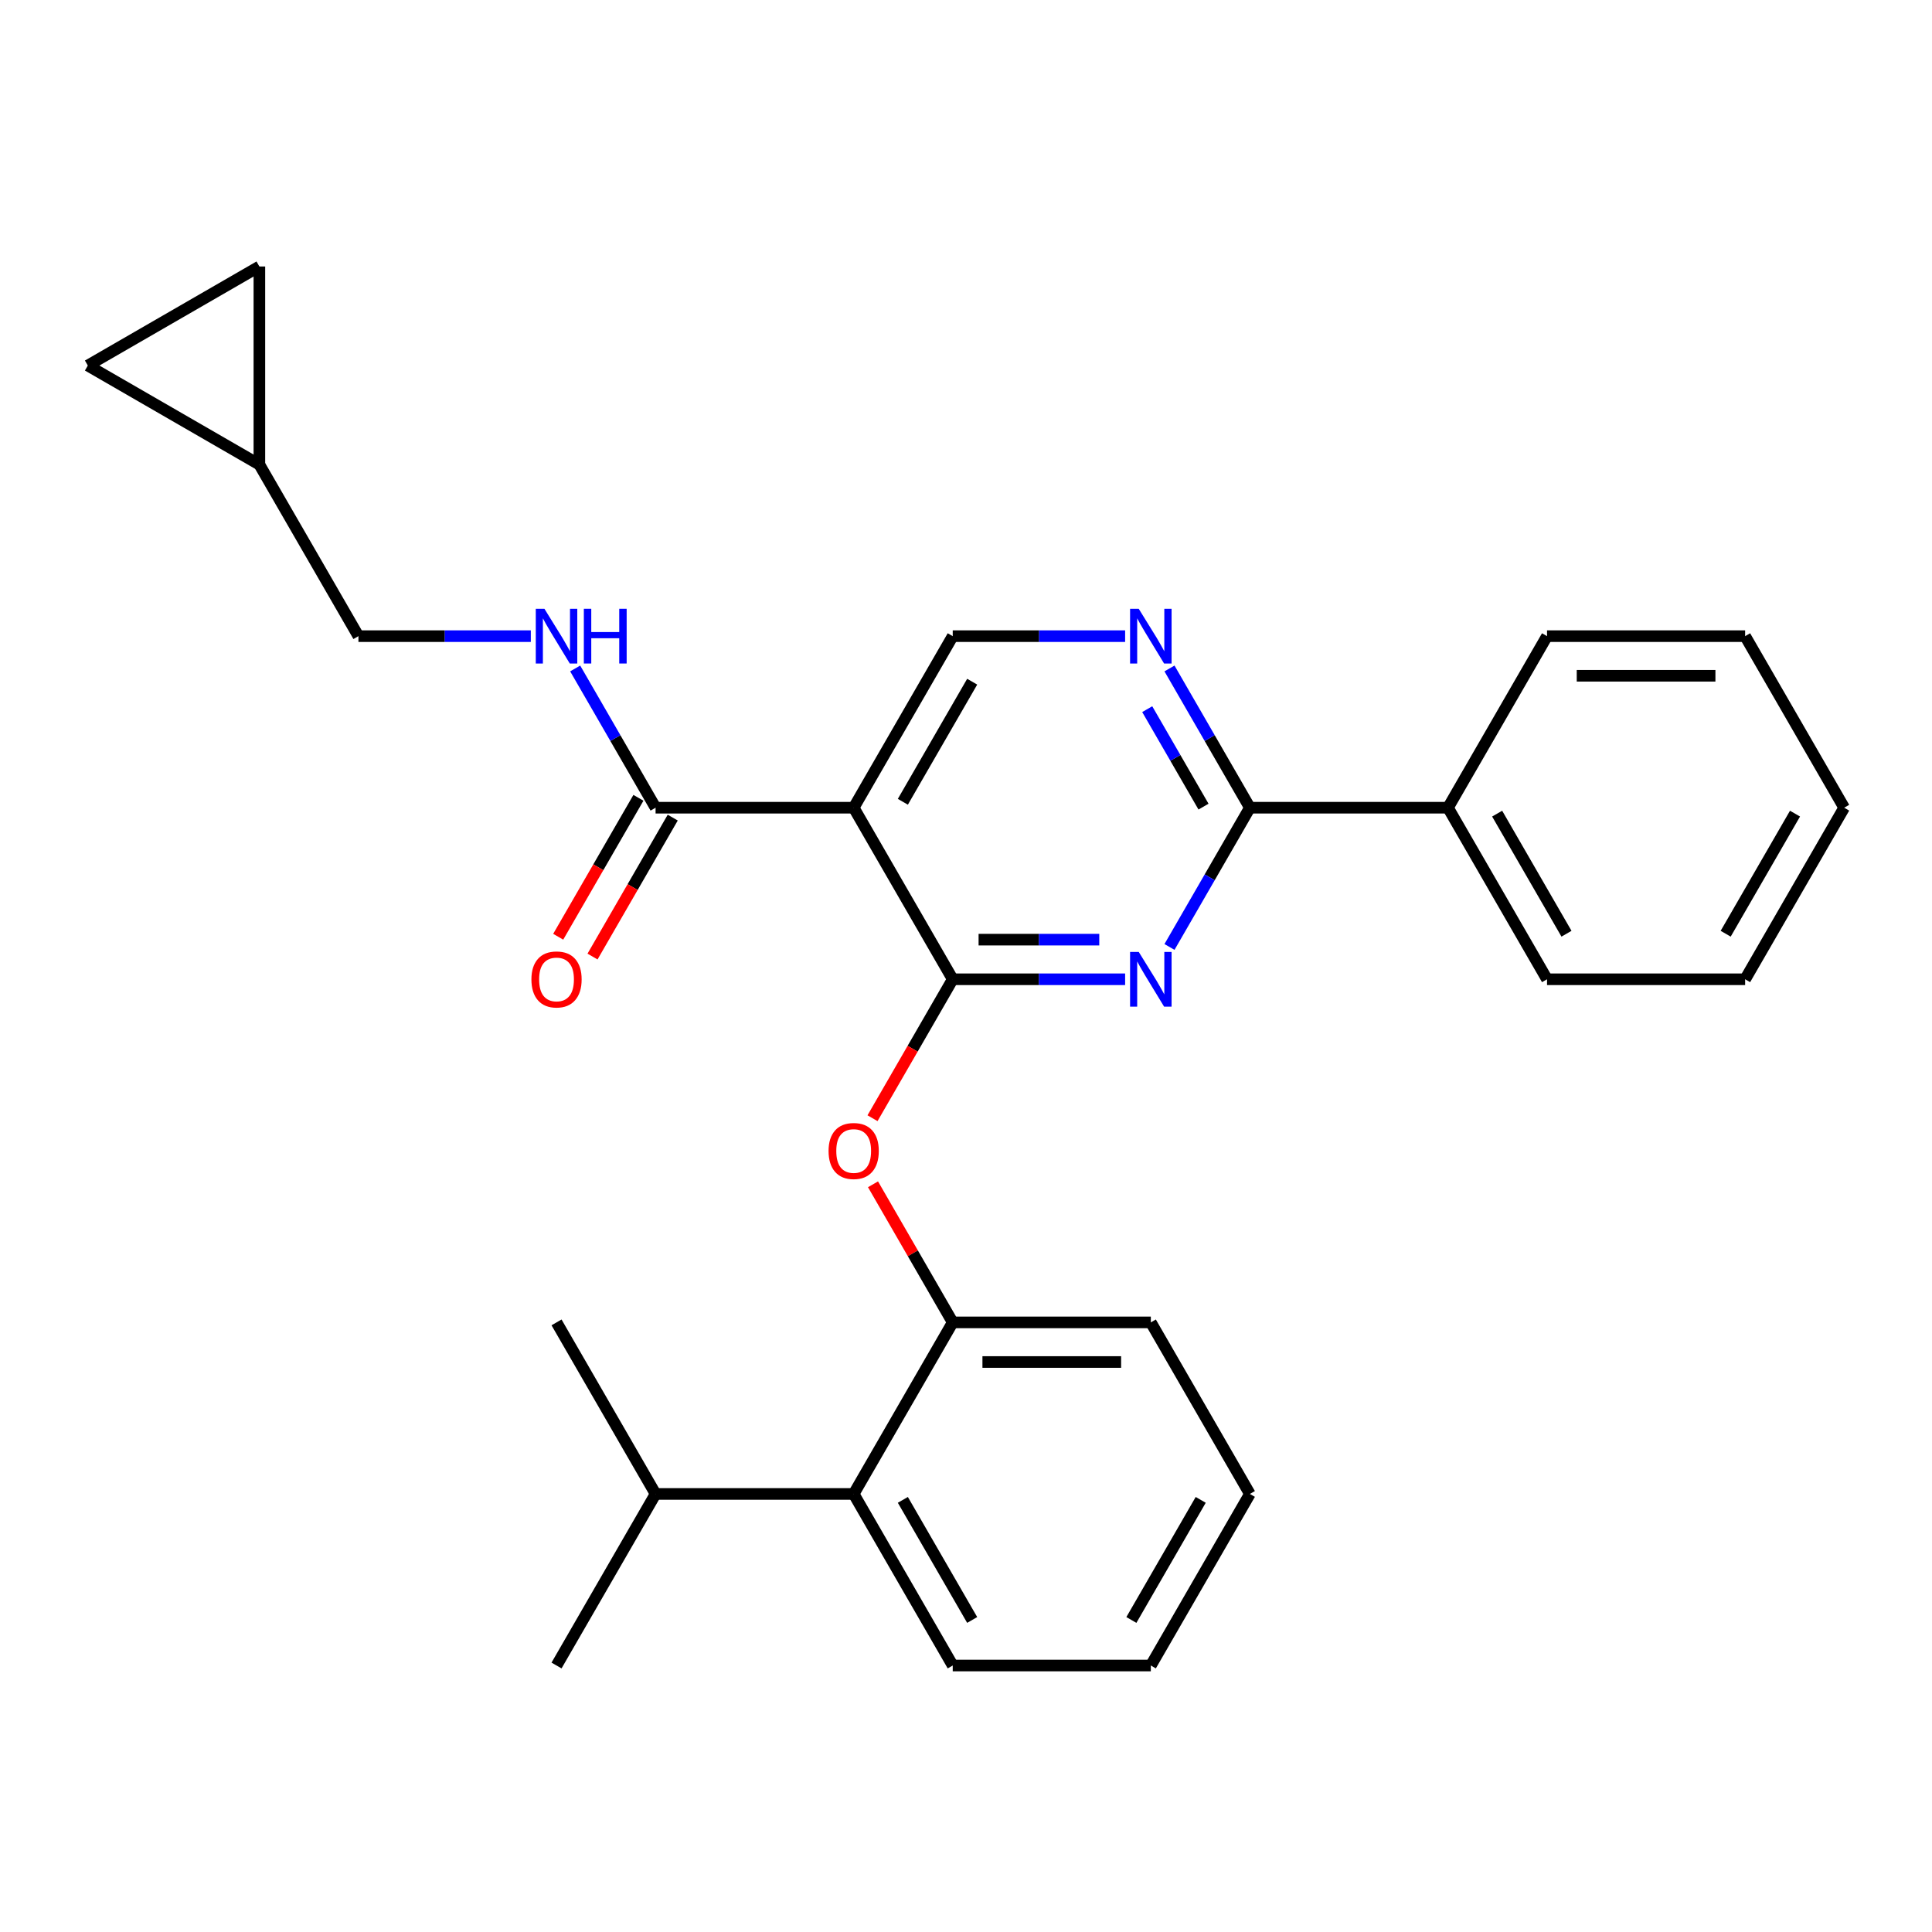 <?xml version='1.0' encoding='iso-8859-1'?>
<svg version='1.1' baseProfile='full'
              xmlns='http://www.w3.org/2000/svg'
                      xmlns:rdkit='http://www.rdkit.org/xml'
                      xmlns:xlink='http://www.w3.org/1999/xlink'
                  xml:space='preserve'
width='1000px' height='1000px' viewBox='0 0 1000 1000'>
<!-- END OF HEADER -->
<rect style='opacity:1.0;fill:#FFFFFF;stroke:none' width='1000' height='1000' x='0' y='0'> </rect>
<path class='bond-0' d='M 330.447,412.943 L 309.686,448.901' style='fill:none;fill-rule:evenodd;stroke:#000000;stroke-width:6px;stroke-linecap:butt;stroke-linejoin:miter;stroke-opacity:1' />
<path class='bond-0' d='M 309.686,448.901 L 288.926,484.858' style='fill:none;fill-rule:evenodd;stroke:#FF0000;stroke-width:6px;stroke-linecap:butt;stroke-linejoin:miter;stroke-opacity:1' />
<path class='bond-0' d='M 348.207,423.196 L 327.446,459.154' style='fill:none;fill-rule:evenodd;stroke:#000000;stroke-width:6px;stroke-linecap:butt;stroke-linejoin:miter;stroke-opacity:1' />
<path class='bond-0' d='M 327.446,459.154 L 306.686,495.112' style='fill:none;fill-rule:evenodd;stroke:#FF0000;stroke-width:6px;stroke-linecap:butt;stroke-linejoin:miter;stroke-opacity:1' />
<path class='bond-1' d='M 339.327,418.069 L 318.52,382.032' style='fill:none;fill-rule:evenodd;stroke:#000000;stroke-width:6px;stroke-linecap:butt;stroke-linejoin:miter;stroke-opacity:1' />
<path class='bond-1' d='M 318.52,382.032 L 297.714,345.994' style='fill:none;fill-rule:evenodd;stroke:#0000FF;stroke-width:6px;stroke-linecap:butt;stroke-linejoin:miter;stroke-opacity:1' />
<path class='bond-2' d='M 339.327,418.069 L 441.863,418.069' style='fill:none;fill-rule:evenodd;stroke:#000000;stroke-width:6px;stroke-linecap:butt;stroke-linejoin:miter;stroke-opacity:1' />
<path class='bond-3' d='M 274.755,329.27 L 230.138,329.27' style='fill:none;fill-rule:evenodd;stroke:#0000FF;stroke-width:6px;stroke-linecap:butt;stroke-linejoin:miter;stroke-opacity:1' />
<path class='bond-3' d='M 230.138,329.27 L 185.522,329.27' style='fill:none;fill-rule:evenodd;stroke:#000000;stroke-width:6px;stroke-linecap:butt;stroke-linejoin:miter;stroke-opacity:1' />
<path class='bond-4' d='M 134.254,137.935 L 45.455,189.203' style='fill:none;fill-rule:evenodd;stroke:#000000;stroke-width:6px;stroke-linecap:butt;stroke-linejoin:miter;stroke-opacity:1' />
<path class='bond-5' d='M 134.254,137.935 L 134.254,240.471' style='fill:none;fill-rule:evenodd;stroke:#000000;stroke-width:6px;stroke-linecap:butt;stroke-linejoin:miter;stroke-opacity:1' />
<path class='bond-6' d='M 45.455,189.203 L 134.254,240.471' style='fill:none;fill-rule:evenodd;stroke:#000000;stroke-width:6px;stroke-linecap:butt;stroke-linejoin:miter;stroke-opacity:1' />
<path class='bond-7' d='M 646.936,773.266 L 595.668,862.065' style='fill:none;fill-rule:evenodd;stroke:#000000;stroke-width:6px;stroke-linecap:butt;stroke-linejoin:miter;stroke-opacity:1' />
<path class='bond-7' d='M 621.486,776.332 L 585.598,838.492' style='fill:none;fill-rule:evenodd;stroke:#000000;stroke-width:6px;stroke-linecap:butt;stroke-linejoin:miter;stroke-opacity:1' />
<path class='bond-8' d='M 646.936,773.266 L 595.668,684.467' style='fill:none;fill-rule:evenodd;stroke:#000000;stroke-width:6px;stroke-linecap:butt;stroke-linejoin:miter;stroke-opacity:1' />
<path class='bond-9' d='M 646.936,418.069 L 749.473,418.069' style='fill:none;fill-rule:evenodd;stroke:#000000;stroke-width:6px;stroke-linecap:butt;stroke-linejoin:miter;stroke-opacity:1' />
<path class='bond-10' d='M 646.936,418.069 L 626.13,382.032' style='fill:none;fill-rule:evenodd;stroke:#000000;stroke-width:6px;stroke-linecap:butt;stroke-linejoin:miter;stroke-opacity:1' />
<path class='bond-10' d='M 626.13,382.032 L 605.323,345.994' style='fill:none;fill-rule:evenodd;stroke:#0000FF;stroke-width:6px;stroke-linecap:butt;stroke-linejoin:miter;stroke-opacity:1' />
<path class='bond-10' d='M 622.934,417.512 L 608.37,392.285' style='fill:none;fill-rule:evenodd;stroke:#000000;stroke-width:6px;stroke-linecap:butt;stroke-linejoin:miter;stroke-opacity:1' />
<path class='bond-10' d='M 608.37,392.285 L 593.805,367.059' style='fill:none;fill-rule:evenodd;stroke:#0000FF;stroke-width:6px;stroke-linecap:butt;stroke-linejoin:miter;stroke-opacity:1' />
<path class='bond-11' d='M 646.936,418.069 L 626.13,454.107' style='fill:none;fill-rule:evenodd;stroke:#000000;stroke-width:6px;stroke-linecap:butt;stroke-linejoin:miter;stroke-opacity:1' />
<path class='bond-11' d='M 626.13,454.107 L 605.323,490.145' style='fill:none;fill-rule:evenodd;stroke:#0000FF;stroke-width:6px;stroke-linecap:butt;stroke-linejoin:miter;stroke-opacity:1' />
<path class='bond-12' d='M 582.364,329.27 L 537.748,329.27' style='fill:none;fill-rule:evenodd;stroke:#0000FF;stroke-width:6px;stroke-linecap:butt;stroke-linejoin:miter;stroke-opacity:1' />
<path class='bond-12' d='M 537.748,329.27 L 493.131,329.27' style='fill:none;fill-rule:evenodd;stroke:#000000;stroke-width:6px;stroke-linecap:butt;stroke-linejoin:miter;stroke-opacity:1' />
<path class='bond-13' d='M 493.131,329.27 L 441.863,418.069' style='fill:none;fill-rule:evenodd;stroke:#000000;stroke-width:6px;stroke-linecap:butt;stroke-linejoin:miter;stroke-opacity:1' />
<path class='bond-13' d='M 503.201,352.844 L 467.313,415.003' style='fill:none;fill-rule:evenodd;stroke:#000000;stroke-width:6px;stroke-linecap:butt;stroke-linejoin:miter;stroke-opacity:1' />
<path class='bond-14' d='M 441.863,418.069 L 493.131,506.869' style='fill:none;fill-rule:evenodd;stroke:#000000;stroke-width:6px;stroke-linecap:butt;stroke-linejoin:miter;stroke-opacity:1' />
<path class='bond-15' d='M 493.131,506.869 L 537.748,506.869' style='fill:none;fill-rule:evenodd;stroke:#000000;stroke-width:6px;stroke-linecap:butt;stroke-linejoin:miter;stroke-opacity:1' />
<path class='bond-15' d='M 537.748,506.869 L 582.364,506.869' style='fill:none;fill-rule:evenodd;stroke:#0000FF;stroke-width:6px;stroke-linecap:butt;stroke-linejoin:miter;stroke-opacity:1' />
<path class='bond-15' d='M 506.516,486.361 L 537.748,486.361' style='fill:none;fill-rule:evenodd;stroke:#000000;stroke-width:6px;stroke-linecap:butt;stroke-linejoin:miter;stroke-opacity:1' />
<path class='bond-15' d='M 537.748,486.361 L 568.979,486.361' style='fill:none;fill-rule:evenodd;stroke:#0000FF;stroke-width:6px;stroke-linecap:butt;stroke-linejoin:miter;stroke-opacity:1' />
<path class='bond-16' d='M 493.131,506.869 L 472.371,542.827' style='fill:none;fill-rule:evenodd;stroke:#000000;stroke-width:6px;stroke-linecap:butt;stroke-linejoin:miter;stroke-opacity:1' />
<path class='bond-16' d='M 472.371,542.827 L 451.611,578.784' style='fill:none;fill-rule:evenodd;stroke:#FF0000;stroke-width:6px;stroke-linecap:butt;stroke-linejoin:miter;stroke-opacity:1' />
<path class='bond-17' d='M 451.865,612.991 L 472.498,648.729' style='fill:none;fill-rule:evenodd;stroke:#FF0000;stroke-width:6px;stroke-linecap:butt;stroke-linejoin:miter;stroke-opacity:1' />
<path class='bond-17' d='M 472.498,648.729 L 493.131,684.467' style='fill:none;fill-rule:evenodd;stroke:#000000;stroke-width:6px;stroke-linecap:butt;stroke-linejoin:miter;stroke-opacity:1' />
<path class='bond-18' d='M 595.668,862.065 L 493.131,862.065' style='fill:none;fill-rule:evenodd;stroke:#000000;stroke-width:6px;stroke-linecap:butt;stroke-linejoin:miter;stroke-opacity:1' />
<path class='bond-19' d='M 493.131,862.065 L 441.863,773.266' style='fill:none;fill-rule:evenodd;stroke:#000000;stroke-width:6px;stroke-linecap:butt;stroke-linejoin:miter;stroke-opacity:1' />
<path class='bond-19' d='M 503.201,838.492 L 467.313,776.332' style='fill:none;fill-rule:evenodd;stroke:#000000;stroke-width:6px;stroke-linecap:butt;stroke-linejoin:miter;stroke-opacity:1' />
<path class='bond-20' d='M 749.473,418.069 L 800.741,506.869' style='fill:none;fill-rule:evenodd;stroke:#000000;stroke-width:6px;stroke-linecap:butt;stroke-linejoin:miter;stroke-opacity:1' />
<path class='bond-20' d='M 774.923,421.136 L 810.81,483.295' style='fill:none;fill-rule:evenodd;stroke:#000000;stroke-width:6px;stroke-linecap:butt;stroke-linejoin:miter;stroke-opacity:1' />
<path class='bond-21' d='M 749.473,418.069 L 800.741,329.27' style='fill:none;fill-rule:evenodd;stroke:#000000;stroke-width:6px;stroke-linecap:butt;stroke-linejoin:miter;stroke-opacity:1' />
<path class='bond-22' d='M 800.741,506.869 L 903.277,506.869' style='fill:none;fill-rule:evenodd;stroke:#000000;stroke-width:6px;stroke-linecap:butt;stroke-linejoin:miter;stroke-opacity:1' />
<path class='bond-23' d='M 800.741,329.27 L 903.277,329.27' style='fill:none;fill-rule:evenodd;stroke:#000000;stroke-width:6px;stroke-linecap:butt;stroke-linejoin:miter;stroke-opacity:1' />
<path class='bond-23' d='M 816.121,349.778 L 887.897,349.778' style='fill:none;fill-rule:evenodd;stroke:#000000;stroke-width:6px;stroke-linecap:butt;stroke-linejoin:miter;stroke-opacity:1' />
<path class='bond-24' d='M 903.277,506.869 L 954.545,418.069' style='fill:none;fill-rule:evenodd;stroke:#000000;stroke-width:6px;stroke-linecap:butt;stroke-linejoin:miter;stroke-opacity:1' />
<path class='bond-24' d='M 893.208,483.295 L 929.095,421.136' style='fill:none;fill-rule:evenodd;stroke:#000000;stroke-width:6px;stroke-linecap:butt;stroke-linejoin:miter;stroke-opacity:1' />
<path class='bond-25' d='M 903.277,329.27 L 954.545,418.069' style='fill:none;fill-rule:evenodd;stroke:#000000;stroke-width:6px;stroke-linecap:butt;stroke-linejoin:miter;stroke-opacity:1' />
<path class='bond-26' d='M 441.863,773.266 L 493.131,684.467' style='fill:none;fill-rule:evenodd;stroke:#000000;stroke-width:6px;stroke-linecap:butt;stroke-linejoin:miter;stroke-opacity:1' />
<path class='bond-27' d='M 441.863,773.266 L 339.327,773.266' style='fill:none;fill-rule:evenodd;stroke:#000000;stroke-width:6px;stroke-linecap:butt;stroke-linejoin:miter;stroke-opacity:1' />
<path class='bond-28' d='M 493.131,684.467 L 595.668,684.467' style='fill:none;fill-rule:evenodd;stroke:#000000;stroke-width:6px;stroke-linecap:butt;stroke-linejoin:miter;stroke-opacity:1' />
<path class='bond-28' d='M 508.512,704.974 L 580.287,704.974' style='fill:none;fill-rule:evenodd;stroke:#000000;stroke-width:6px;stroke-linecap:butt;stroke-linejoin:miter;stroke-opacity:1' />
<path class='bond-29' d='M 339.327,773.266 L 288.058,684.467' style='fill:none;fill-rule:evenodd;stroke:#000000;stroke-width:6px;stroke-linecap:butt;stroke-linejoin:miter;stroke-opacity:1' />
<path class='bond-30' d='M 339.327,773.266 L 288.058,862.065' style='fill:none;fill-rule:evenodd;stroke:#000000;stroke-width:6px;stroke-linecap:butt;stroke-linejoin:miter;stroke-opacity:1' />
<path class='bond-31' d='M 134.254,240.471 L 185.522,329.27' style='fill:none;fill-rule:evenodd;stroke:#000000;stroke-width:6px;stroke-linecap:butt;stroke-linejoin:miter;stroke-opacity:1' />
<path  class='atom-1' d='M 275.058 506.949
Q 275.058 500.149, 278.418 496.349
Q 281.778 492.549, 288.058 492.549
Q 294.338 492.549, 297.698 496.349
Q 301.058 500.149, 301.058 506.949
Q 301.058 513.829, 297.658 517.749
Q 294.258 521.629, 288.058 521.629
Q 281.818 521.629, 278.418 517.749
Q 275.058 513.869, 275.058 506.949
M 288.058 518.429
Q 292.378 518.429, 294.698 515.549
Q 297.058 512.629, 297.058 506.949
Q 297.058 501.389, 294.698 498.589
Q 292.378 495.749, 288.058 495.749
Q 283.738 495.749, 281.378 498.549
Q 279.058 501.349, 279.058 506.949
Q 279.058 512.669, 281.378 515.549
Q 283.738 518.429, 288.058 518.429
' fill='#FF0000'/>
<path  class='atom-2' d='M 281.798 315.11
L 291.078 330.11
Q 291.998 331.59, 293.478 334.27
Q 294.958 336.95, 295.038 337.11
L 295.038 315.11
L 298.798 315.11
L 298.798 343.43
L 294.918 343.43
L 284.958 327.03
Q 283.798 325.11, 282.558 322.91
Q 281.358 320.71, 280.998 320.03
L 280.998 343.43
L 277.318 343.43
L 277.318 315.11
L 281.798 315.11
' fill='#0000FF'/>
<path  class='atom-2' d='M 302.198 315.11
L 306.038 315.11
L 306.038 327.15
L 320.518 327.15
L 320.518 315.11
L 324.358 315.11
L 324.358 343.43
L 320.518 343.43
L 320.518 330.35
L 306.038 330.35
L 306.038 343.43
L 302.198 343.43
L 302.198 315.11
' fill='#0000FF'/>
<path  class='atom-7' d='M 589.408 315.11
L 598.688 330.11
Q 599.608 331.59, 601.088 334.27
Q 602.568 336.95, 602.648 337.11
L 602.648 315.11
L 606.408 315.11
L 606.408 343.43
L 602.528 343.43
L 592.568 327.03
Q 591.408 325.11, 590.168 322.91
Q 588.968 320.71, 588.608 320.03
L 588.608 343.43
L 584.928 343.43
L 584.928 315.11
L 589.408 315.11
' fill='#0000FF'/>
<path  class='atom-11' d='M 589.408 492.709
L 598.688 507.709
Q 599.608 509.189, 601.088 511.869
Q 602.568 514.549, 602.648 514.709
L 602.648 492.709
L 606.408 492.709
L 606.408 521.029
L 602.528 521.029
L 592.568 504.629
Q 591.408 502.709, 590.168 500.509
Q 588.968 498.309, 588.608 497.629
L 588.608 521.029
L 584.928 521.029
L 584.928 492.709
L 589.408 492.709
' fill='#0000FF'/>
<path  class='atom-12' d='M 428.863 595.748
Q 428.863 588.948, 432.223 585.148
Q 435.583 581.348, 441.863 581.348
Q 448.143 581.348, 451.503 585.148
Q 454.863 588.948, 454.863 595.748
Q 454.863 602.628, 451.463 606.548
Q 448.063 610.428, 441.863 610.428
Q 435.623 610.428, 432.223 606.548
Q 428.863 602.668, 428.863 595.748
M 441.863 607.228
Q 446.183 607.228, 448.503 604.348
Q 450.863 601.428, 450.863 595.748
Q 450.863 590.188, 448.503 587.388
Q 446.183 584.548, 441.863 584.548
Q 437.543 584.548, 435.183 587.348
Q 432.863 590.148, 432.863 595.748
Q 432.863 601.468, 435.183 604.348
Q 437.543 607.228, 441.863 607.228
' fill='#FF0000'/>
</svg>
